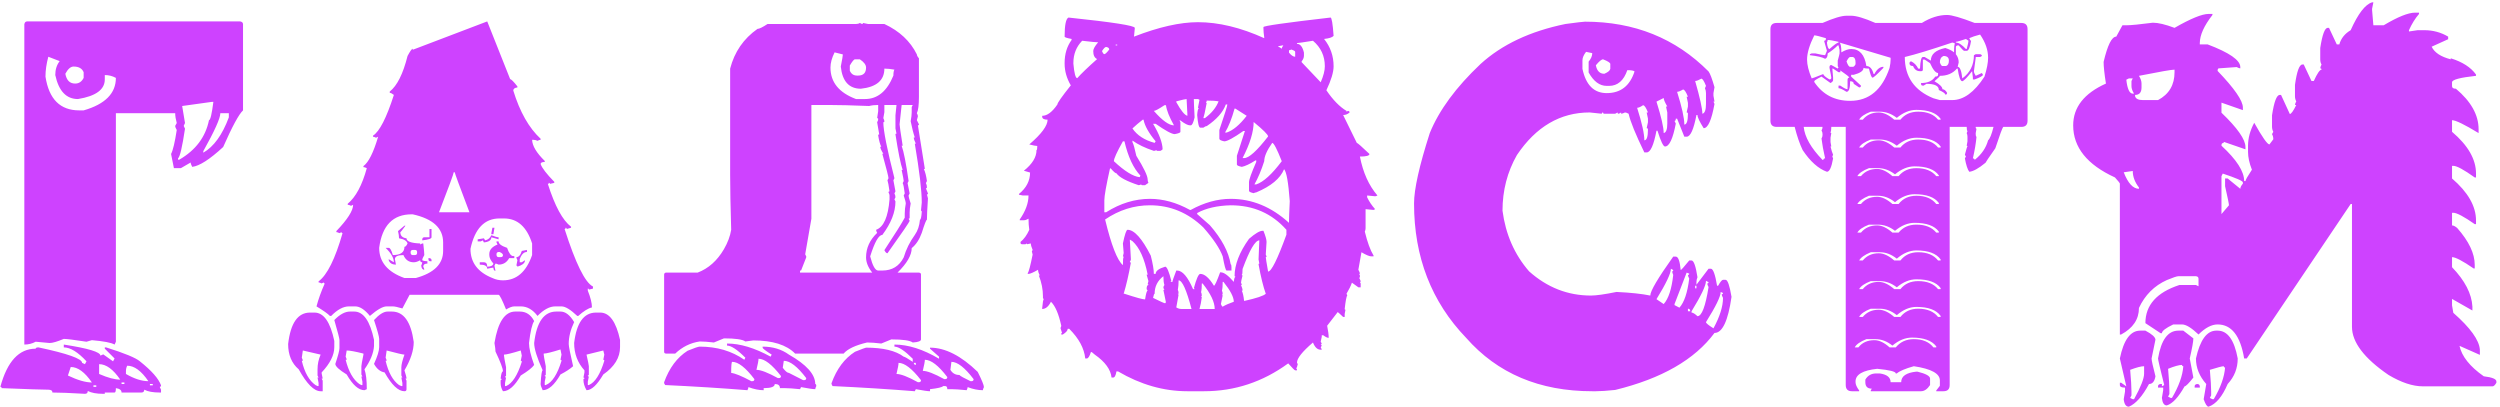 <?xml version="1.0" encoding="UTF-8"?> <svg xmlns="http://www.w3.org/2000/svg" width="639" height="104" viewBox="0 0 639 104" fill="none"> <path d="M6.944 5.474H61.392C61.876 5.562 62.117 5.803 62.117 6.199V28.215C61.063 29.182 59.371 32.302 57.042 37.576C53.614 40.74 50.977 42.432 49.132 42.651C48.868 42.168 48.736 41.794 48.736 41.531L46.231 42.981H44.451L43.726 39.355C44.21 38.433 44.693 36.389 45.176 33.225C44.913 32.786 44.781 32.434 44.781 32.17L45.176 31.445C44.913 30.479 44.781 29.644 44.781 28.94H29.62V87.344L29.29 88.069C28.455 87.585 26.522 87.212 23.489 86.948L22.105 87.344C18.941 86.86 17.008 86.619 16.304 86.619C14.634 87.322 13.426 87.673 12.679 87.673C12.415 87.673 11.229 87.564 9.119 87.344C8.24 87.827 7.274 88.069 6.219 88.069V6.199C6.307 5.715 6.549 5.474 6.944 5.474ZM12.349 14.504C11.866 16.306 11.624 17.998 11.624 19.58C12.503 25.337 15.382 28.215 20.259 28.215H21.38C26.873 26.633 29.62 23.865 29.62 19.91C28.741 19.426 27.796 19.185 26.785 19.185V20.305C26.785 22.898 24.5 24.568 19.93 25.315C16.942 25.315 15.008 23.271 14.129 19.185C14.129 17.778 14.503 16.592 15.25 15.625L12.349 14.504ZM16.7 18.855C17.008 20.525 17.843 21.36 19.205 21.36C20.172 21.36 20.897 20.877 21.38 19.91V18.459C20.985 17.493 20.128 17.009 18.809 17.009C18.062 17.009 17.359 17.625 16.7 18.855ZM46.561 27.095L47.286 31.445L46.956 32.17L47.286 32.895C46.583 37.598 45.989 40.124 45.506 40.476V40.806H45.836C50.01 38.389 52.537 35.027 53.416 30.72C53.768 30.72 54.141 29.16 54.537 26.04H54.141L46.561 27.095ZM56.317 28.94C56.317 30.215 54.866 33.445 51.966 38.63V39.026C54.647 37.488 56.822 34.477 58.492 29.995V28.94H56.317ZM16.304 88.069C22.545 89.036 25.665 89.981 25.665 90.903L26.39 90.574L28.895 92.353L29.29 91.628L26.785 89.124V88.794H27.115C31.861 90.288 34.739 91.475 35.75 92.353C38.739 94.727 40.54 96.77 41.156 98.484C41.156 98.748 41.046 98.879 40.826 98.879L41.156 99.605V100.33H40.826C39.112 100.33 37.794 100.088 36.871 99.605C36.871 100.088 36.629 100.33 36.146 100.33H31.07C31.07 99.714 30.587 99.341 29.62 99.209C29.62 99.956 29.51 100.33 29.29 100.33H26.785V100.659H26.39C24.676 100.659 23.358 100.417 22.435 99.934C22.435 100.417 22.193 100.659 21.71 100.659C17.974 100.439 15.206 100.33 13.404 100.33C13.404 99.846 13.052 99.605 12.349 99.605C10.943 99.605 6.966 99.473 0.418 99.209C0.418 98.989 0.308 98.879 0.089 98.879C1.846 92.376 4.857 89.124 9.119 89.124C9.119 88.904 9.361 88.794 9.844 88.794C17.271 90.376 20.985 91.694 20.985 92.749L21.71 93.079L22.105 92.353C19.908 89.981 17.974 88.794 16.304 88.794V88.069ZM25.335 93.079V95.584C27.532 96.55 29.334 97.034 30.74 97.034C28.939 94.397 27.137 93.079 25.335 93.079ZM32.52 93.474C32.3 93.87 32.191 94.353 32.191 94.924V95.584C34.3 96.814 36.212 97.429 37.925 97.429C36.124 94.793 34.322 93.474 32.52 93.474ZM18.084 93.804L17.359 95.979C19.82 97.165 21.863 97.759 23.489 97.759C21.688 95.122 19.886 93.804 18.084 93.804ZM31.07 97.759V98.154H31.795V97.759H31.07ZM38.321 98.154V98.484H39.046V98.154H38.321ZM23.885 98.484V98.879H24.61V98.484H23.885ZM124.536 5.474L130.403 20.239C130.667 20.239 131.282 20.855 132.249 22.085V22.349C131.546 22.436 131.194 22.7 131.194 23.14C132.864 28.589 135.193 32.698 138.181 35.466V35.73C137.962 35.73 137.698 35.818 137.39 35.994C137.039 35.818 136.665 35.73 136.27 35.73H136.006C136.05 37.268 137.127 39.07 139.236 41.135V41.399C138.533 41.399 138.181 41.575 138.181 41.926C138.533 42.937 139.698 44.453 141.675 46.475V46.738L140.554 47.002C140.554 46.826 140.467 46.738 140.291 46.738C140.291 46.914 140.203 47.002 140.027 47.002C141.829 52.671 143.806 56.318 145.96 57.944V58.208C145.301 58.428 144.927 58.538 144.839 58.538C144.839 58.318 144.751 58.208 144.575 58.208C144.575 58.428 144.488 58.538 144.312 58.538C147.124 67.327 149.541 72.227 151.563 73.237V73.765C150.948 73.94 150.596 74.028 150.508 74.028C150.508 73.853 150.42 73.765 150.244 73.765V74.292C150.948 76.05 151.299 77.478 151.299 78.577C150.332 78.796 149.168 79.522 147.805 80.752H147.542C145.828 79.126 144.488 78.313 143.521 78.313H141.939C140.489 78.313 138.972 79.126 137.39 80.752C136.16 79.126 134.732 78.313 133.106 78.313H131.458C130.93 78.313 130.227 78.577 129.348 79.104C128.338 76.599 127.7 75.347 127.437 75.347H104.695L102.849 78.84C101.663 78.489 100.85 78.313 100.41 78.313H98.828C97.862 78.313 96.433 79.126 94.544 80.752C93.225 79.126 91.973 78.313 90.786 78.313H89.204C87.754 78.313 86.238 79.126 84.656 80.752H84.326C83.843 80.225 82.701 79.412 80.899 78.313C81.382 76.467 82.085 74.512 83.008 72.446C82.832 72.446 82.744 72.358 82.744 72.183L82.217 72.446C81.865 72.27 81.602 72.183 81.426 72.183V71.919C83.623 70.293 85.667 66.184 87.556 59.592C87.381 59.592 87.293 59.504 87.293 59.329L86.765 59.592C86.414 59.416 86.15 59.329 85.974 59.329V59.065C88.831 56.077 90.259 53.835 90.259 52.341L89.732 52.605C89.38 52.429 89.094 52.341 88.875 52.341V52.078C90.94 50.364 92.566 47.331 93.753 42.981C93.401 42.805 93.115 42.717 92.896 42.717V42.454C94.214 41.487 95.467 38.982 96.653 34.939L96.126 35.203C95.774 35.027 95.51 34.939 95.335 34.939V34.675C97.005 33.621 98.784 30.149 100.674 24.26C100.235 23.909 99.883 23.733 99.619 23.733V23.403C101.509 21.909 103.025 18.877 104.168 14.307C104.827 13.076 105.266 12.461 105.486 12.461V12.725L124.536 5.474ZM115.967 44.036C115.967 44.387 114.715 47.793 112.21 54.253H119.988C117.483 47.661 116.231 44.255 116.231 44.036H115.967ZM96.917 63.35C96.917 66.953 99.07 69.524 103.377 71.062H106.277C110.935 69.788 113.264 67.481 113.264 64.141V61.965C113.264 58.318 110.672 55.923 105.486 54.78H105.222C100.432 54.78 97.664 57.637 96.917 63.35ZM120.252 63.613C120.252 67.085 122.119 69.568 125.855 71.062C126.69 71.457 127.591 71.655 128.557 71.655C132.029 71.655 134.512 69.502 136.006 65.195V62.229C134.644 57.966 132.249 55.835 128.821 55.835H127.7C123.833 55.835 121.35 58.428 120.252 63.613ZM103.377 57.681H103.64C102.849 58.779 102.41 59.329 102.322 59.329C102.322 60.252 102.849 60.779 103.904 60.911C103.904 61.702 105.069 62.141 107.398 62.229V62.493L107.925 62.229H108.189C108.365 63.811 108.452 64.8 108.452 65.195C108.101 65.767 107.925 66.206 107.925 66.514C108.233 66.689 108.672 66.777 109.243 66.777V67.371C108.54 67.371 108.189 67.634 108.189 68.162C108.365 68.513 108.452 68.777 108.452 68.953C108.013 68.953 107.749 68.601 107.661 67.898C107.837 67.546 107.925 67.261 107.925 67.041C107.574 67.041 107.398 66.865 107.398 66.514C106.783 66.865 106.233 67.041 105.75 67.041C104.519 67.041 103.64 66.426 103.113 65.195C101.663 65.195 100.938 65.547 100.938 66.25L101.201 67.634C100.235 67.634 99.619 67.261 99.356 66.514V66.25L100.674 67.041C100.674 65.942 99.971 64.712 98.565 63.35H99.356C99.707 63.35 100.059 63.965 100.41 65.195C102.388 65.195 103.377 64.492 103.377 63.086C103.64 63.086 103.904 62.8 104.168 62.229C103.992 61.57 103.267 61.13 101.992 60.911C101.992 60.383 101.905 59.768 101.729 59.065L103.377 57.681ZM125.855 58.208H126.382L126.118 59.856H125.591V59.592L125.855 58.208ZM109.771 58.538H110.298V60.647C110.298 60.998 109.507 61.262 107.925 61.438V61.174C107.969 60.823 108.145 60.647 108.452 60.647H109.771V58.538ZM125.591 60.12C126.47 60.471 127.085 60.647 127.437 60.647V61.174L125.591 60.647C125.591 61.394 124.954 61.834 123.679 61.965L123.416 61.438L122.888 61.702H122.097V61.174L123.679 60.911L124.009 61.438C124.756 61.262 125.283 60.823 125.591 60.12ZM126.909 61.702H127.437C127.437 62.317 128.162 62.866 129.612 63.35C130.095 64.756 130.623 65.459 131.194 65.459H131.458V65.986H130.139C129.524 67.085 128.623 67.634 127.437 67.634C127.085 67.459 126.822 67.371 126.646 67.371L126.382 67.898L126.646 69.216C126.294 69.216 126.118 68.953 126.118 68.425H125.855L124.536 68.689C124.536 67.986 123.899 67.634 122.625 67.634V67.041H123.679C124.251 67.041 124.536 67.415 124.536 68.162C125.459 68.162 125.987 67.898 126.118 67.371C125.415 66.58 125.064 65.855 125.064 65.195V64.932C125.064 63.877 125.767 63.064 127.173 62.493L126.909 61.965V61.702ZM104.959 64.404V64.668C105.003 65.019 105.179 65.195 105.486 65.195H106.013C106.409 65.195 106.607 65.019 106.607 64.668V64.404C106.607 64.053 106.409 63.877 106.013 63.877H105.486C105.135 63.921 104.959 64.097 104.959 64.404ZM134.688 63.877V64.404C133.897 64.404 133.282 65.019 132.842 66.25V67.041H133.369L134.16 66.514V66.777C134.029 67.349 133.391 67.81 132.249 68.162C132.249 67.986 132.161 67.898 131.985 67.898L132.249 66.514C132.073 66.162 131.985 65.898 131.985 65.723C132.6 65.723 133.062 65.195 133.369 64.141L134.688 63.877ZM126.909 64.932V65.195C126.953 65.547 127.129 65.723 127.437 65.723H127.964C128.36 65.723 128.557 65.547 128.557 65.195C128.557 64.932 128.272 64.668 127.7 64.404H127.437C127.085 64.448 126.909 64.624 126.909 64.932ZM109.507 65.986H109.771C110.122 66.03 110.298 66.206 110.298 66.514V66.777H110.034C109.683 66.777 109.507 66.602 109.507 66.25V65.986ZM89.468 79.631H90.523C92.896 79.631 94.588 82.048 95.598 86.882V88.464C95.467 90.31 94.654 92.288 93.159 94.397C93.555 95.496 93.753 97.188 93.753 99.473L93.159 99.736C91.665 99.736 90.149 98.396 88.611 95.715C86.677 94.529 85.711 93.628 85.711 93.013C86.414 90.903 86.765 89.563 86.765 88.992V86.882C86.765 86.531 86.326 84.839 85.447 81.807C86.853 80.356 88.194 79.631 89.468 79.631ZM99.092 79.631H100.147C103.179 79.631 105.047 82.224 105.75 87.41C105.75 89.563 104.959 91.98 103.377 94.661C103.728 95.759 103.904 96.462 103.904 96.77H103.64L103.904 97.297V99.473C103.904 99.824 103.728 100 103.377 100C101.795 100 100.103 98.396 98.301 95.188C97.202 95.012 96.302 94.287 95.598 93.013C96.477 91.079 96.917 89.651 96.917 88.728V86.619C96.917 86.091 96.477 84.487 95.598 81.807C96.917 80.356 98.081 79.631 99.092 79.631ZM131.721 79.631H132.842C134.468 79.631 135.699 80.444 136.533 82.07C136.006 82.817 135.567 84.685 135.215 87.673C135.215 88.992 135.655 90.859 136.533 93.276C136.05 93.98 134.908 94.88 133.106 95.979C131.568 98.66 130.052 100 128.557 100C128.162 99.341 127.964 98.638 127.964 97.891V97.297C127.964 97.122 128.052 97.034 128.228 97.034C128.228 96.858 128.14 96.77 127.964 96.77C128.096 95.54 128.294 94.924 128.557 94.924C128.557 94.221 127.92 92.529 126.646 89.849C126.646 89.409 126.558 88.684 126.382 87.673C127.261 82.312 129.041 79.631 131.721 79.631ZM142.202 79.631H143.257C144.532 79.631 145.696 80.532 146.751 82.334C145.828 84.268 145.366 86.135 145.366 87.937C145.366 88.464 145.74 90.354 146.487 93.606C145.696 94.309 144.619 95.012 143.257 95.715C141.719 98.396 140.203 99.736 138.709 99.736C138.357 98.989 138.181 98.462 138.181 98.154C138.313 95.825 138.489 94.661 138.709 94.661C137.259 91.453 136.533 89.124 136.533 87.673C137.149 82.312 139.038 79.631 142.202 79.631ZM79.251 79.895H80.371C82.744 79.895 84.436 82.312 85.447 87.146V88.728C85.447 90.749 84.37 92.903 82.217 95.188V95.452L82.481 96.77H82.217L82.481 97.297V100H81.953C80.284 100 78.416 98.132 76.35 94.397C74.549 92.859 73.648 90.706 73.648 87.937C74.263 82.576 76.131 79.895 79.251 79.895ZM152.354 79.895H153.408C155.782 79.895 157.473 82.224 158.484 86.882V88.728C158.484 91.409 157.056 93.738 154.2 95.715C152.617 98.396 151.189 99.736 149.915 99.736C149.387 98.814 149.124 97.913 149.124 97.034C149.124 96.858 149.212 96.77 149.387 96.77C149.387 96.594 149.3 96.506 149.124 96.506L149.387 95.188V94.661C147.63 92.727 146.751 90.398 146.751 87.673C147.366 82.488 149.234 79.895 152.354 79.895ZM88.611 89.585L88.347 91.167C88.523 91.519 88.611 91.782 88.611 91.958H88.347C89.094 94.946 90.259 97.012 91.841 98.154L92.368 98.418H92.632V97.561L92.368 96.243H92.632L92.368 95.715V93.606C92.368 93.342 92.544 92.353 92.896 90.64V90.376C90.83 89.849 89.402 89.585 88.611 89.585ZM138.972 90.376V90.64C138.972 90.859 139.148 91.848 139.5 93.606V95.715C139.5 95.891 139.412 95.979 139.236 95.979C139.236 96.155 139.324 96.243 139.5 96.243L139.236 97.561V98.418H139.5C141.126 97.759 142.466 95.693 143.521 92.222C143.521 92.046 143.433 91.958 143.257 91.958L143.521 90.64L143.257 89.321C141.016 90.024 139.588 90.376 138.972 90.376ZM77.405 89.585L77.141 91.431C77.317 91.782 77.405 92.046 77.405 92.222H77.141C77.844 95.21 79.009 97.275 80.635 98.418L81.162 98.682H81.426V97.891L81.162 96.506H81.426L81.162 95.979V94.397C81.162 93.079 81.426 91.826 81.953 90.64L77.405 89.585ZM98.828 89.585L98.565 91.431C98.74 91.782 98.828 92.046 98.828 92.222H98.565C99.268 95.21 100.41 97.275 101.992 98.418L102.586 98.682H102.849V97.891L102.586 96.506H102.849L102.586 95.979V93.87C102.586 93.21 102.849 92.134 103.377 90.64C102.981 90.64 101.465 90.288 98.828 89.585ZM128.821 90.64V90.903C128.821 91.123 128.997 92.112 129.348 93.87V95.979C129.348 96.155 129.261 96.243 129.085 96.243C129.085 96.418 129.173 96.506 129.348 96.506L129.085 97.891V98.682H129.348C130.93 98.022 132.271 95.957 133.369 92.485C133.369 92.31 133.282 92.222 133.106 92.222L133.369 90.903L133.106 89.585C130.821 90.288 129.392 90.64 128.821 90.64ZM149.915 90.64C150.31 92.397 150.508 93.386 150.508 93.606V95.715C150.508 95.891 150.42 95.979 150.244 95.979C150.244 96.155 150.332 96.243 150.508 96.243L150.244 97.561V98.418H150.508C152.09 97.759 153.408 95.693 154.463 92.222C154.463 92.046 154.375 91.958 154.2 91.958L154.463 90.64L154.2 89.585L149.915 90.64ZM219.783 5.869L220.31 6.133C220.486 6.133 220.574 6.045 220.574 5.869L221.892 6.133H226.045C229.912 7.935 232.681 10.527 234.35 13.911C234.35 14.175 234.526 14.504 234.878 14.9V24.788C234.878 26.809 234.702 28.193 234.35 28.94C234.526 29.248 234.614 29.512 234.614 29.731L234.35 30.72L234.878 31.775C234.878 31.951 234.79 32.039 234.614 32.039L236.394 43.179H236.13C236.482 43.926 236.745 44.959 236.921 46.277L236.658 46.804C236.833 47.112 236.921 47.463 236.921 47.859C236.921 48.035 236.833 48.123 236.658 48.123L237.185 49.441C237.185 49.617 237.097 49.705 236.921 49.705C236.921 49.792 237.009 50.122 237.185 50.693C237.009 53.33 236.921 55.154 236.921 56.165C236.745 56.165 236.306 57.285 235.603 59.526C234.988 61.24 234.131 62.537 233.032 63.416C233.032 65.217 231.824 67.305 229.407 69.678H234.878C235.229 69.722 235.405 69.876 235.405 70.139V86.751C235.405 87.19 234.702 87.454 233.296 87.541C232.593 87.014 230.769 86.751 227.825 86.751L225.254 87.805C223.804 87.629 222.595 87.541 221.628 87.541C218.64 88.245 216.641 89.189 215.63 90.376H203.237C201.04 88.135 197.48 87.014 192.558 87.014C192.427 87.014 191.745 87.102 190.515 87.278C189.768 86.751 187.944 86.487 185.044 86.487L182.473 87.541C180.979 87.366 179.77 87.278 178.848 87.278C176.475 87.629 174.387 88.662 172.585 90.376H170.278C169.927 90.376 169.751 90.222 169.751 89.915V70.139C169.795 69.832 169.971 69.678 170.278 69.678H178.32C181.089 68.623 183.33 66.624 185.044 63.679C186.011 62.009 186.626 60.361 186.89 58.735C186.714 52.759 186.626 48.101 186.626 44.761V17.537C187.725 13.274 190.054 9.89 193.613 7.385C194.053 7.385 194.91 6.968 196.184 6.133H218.794C219.189 6.133 219.519 6.045 219.783 5.869ZM213.323 13.384C212.62 14.79 212.268 16.086 212.268 17.273C212.268 21.008 214.443 23.689 218.794 25.315H221.101C224.309 25.315 226.726 23.315 228.352 19.316C228.352 18.569 228.44 18.064 228.616 17.8C227.649 17.625 226.792 17.537 226.045 17.537C226.045 20.525 224.045 22.239 220.046 22.678C217.014 22.678 215.3 20.789 214.905 17.009C215.256 15.252 215.432 14.219 215.432 13.911C214.114 13.56 213.411 13.384 213.323 13.384ZM217.212 16.746V18.064C217.563 18.899 218.179 19.316 219.058 19.316H219.321C220.683 19.316 221.365 18.635 221.365 17.273C221.365 16.57 220.837 15.867 219.783 15.164H218.53C218.266 15.164 217.827 15.691 217.212 16.746ZM207.39 26.831V55.901L205.808 64.998L206.072 65.525V65.789L204.753 69.15H204.49V69.678H222.947C221.892 68.359 221.365 67.063 221.365 65.789C221.365 63.416 222.309 61.328 224.199 59.526C224.023 59.219 223.935 58.955 223.935 58.735C225.869 58.032 227.012 55.44 227.363 50.957V49.968C227.363 49.748 227.275 49.485 227.1 49.177C227.1 49.002 227.187 48.914 227.363 48.914C227.143 47.376 226.968 46.431 226.836 46.079L227.1 45.552C227.1 45.2 226.572 43.113 225.517 39.29H225.781C225.254 38.455 224.99 37.861 224.99 37.51H225.254C224.946 36.938 224.683 35.972 224.463 34.609C224.463 34.434 224.551 34.346 224.726 34.346L224.199 31.248C224.375 30.94 224.463 30.676 224.463 30.456C224.463 30.281 224.375 30.193 224.199 30.193L224.463 28.413V26.831C223.584 26.831 222.815 26.919 222.156 27.095C217.805 26.919 214.333 26.831 211.741 26.831H207.39ZM226.045 26.831V28.677L225.781 30.193C225.957 30.544 226.045 30.808 226.045 30.984C226.045 31.16 225.957 31.248 225.781 31.248C225.781 33.357 226.726 38.125 228.616 45.552L228.352 46.079L228.879 48.914L228.616 49.441C228.791 49.748 228.879 50.078 228.879 50.43L228.616 50.957L228.879 51.484C228.879 54.209 227.759 57.065 225.517 60.054C224.595 60.054 223.562 61.877 222.419 65.525C223.035 67.942 223.716 69.15 224.463 69.15H225.517C228.022 69.15 229.846 68.03 230.989 65.789C231.604 63.723 232.549 61.812 233.823 60.054C234.57 58.999 235.01 57.703 235.141 56.165C235.361 56.165 235.515 55.483 235.603 54.121C235.603 53.945 235.537 53.857 235.405 53.857C235.537 52.627 235.603 51.924 235.603 51.748C235.603 48.76 235.01 43.75 233.823 36.719H234.087C233.735 36.016 233.559 35.488 233.559 35.137H233.823C233.472 34.126 233.12 32.742 232.768 30.984C232.944 30.061 233.032 29.292 233.032 28.677V27.358L233.296 26.831H230.461L229.934 31.775C229.934 32.127 230.198 33.95 230.725 37.246H230.461C230.989 38.696 231.582 41.706 232.241 46.277L231.977 46.804L232.505 49.441L232.241 49.968C232.241 50.276 232.417 50.957 232.768 52.012C232.593 52.935 232.505 53.704 232.505 54.319V55.637C232.505 55.813 232.417 55.901 232.241 55.901L232.505 56.428C232.461 56.736 230.571 59.504 226.836 64.734C226.572 64.734 226.308 64.47 226.045 63.943C228.769 59.812 230.505 57.044 231.252 55.637V54.583C231.252 53.791 231.34 52.935 231.516 52.012C231.516 51.704 231.34 51.023 230.989 49.968L231.252 49.441C231.077 47.991 230.901 47.112 230.725 46.804L230.989 46.277C230.989 46.057 230.813 45.112 230.461 43.442H230.725C230.198 41.948 229.582 38.916 228.879 34.346C228.879 34.214 228.967 34.148 229.143 34.148L228.879 32.83V29.468L229.143 26.831H226.045ZM185.835 87.805C189.175 87.805 192.888 88.926 196.975 91.167L197.239 90.64C195.701 89.673 194.932 89.08 194.932 88.86V88.596C197.524 88.596 199.766 89.277 201.655 90.64C206.138 93.189 208.379 95.693 208.379 98.154C208.555 98.154 208.642 98.33 208.642 98.682C208.467 99.033 208.379 99.297 208.379 99.473C207.808 99.473 206.599 99.297 204.753 98.945L204.49 99.473C202.776 99.297 201.479 99.209 200.6 99.209H199.348C199.348 98.506 198.909 98.154 198.03 98.154C198.03 98.857 197.085 99.209 195.195 99.209V99.736C194.009 99.736 192.712 99.473 191.306 98.945C191.306 99.121 191.218 99.385 191.042 99.736C184.495 99.209 177.485 98.769 170.015 98.418L169.751 97.957V97.693C171.069 94.045 173.069 91.365 175.749 89.651C177.463 88.948 178.496 88.596 178.848 88.596C183.242 88.596 187.043 89.717 190.251 91.958L190.515 91.431C188.45 89.365 186.89 88.332 185.835 88.332V87.805ZM228.616 88.069C232.131 88.069 235.933 89.277 240.019 91.694V91.167L237.712 89.124V88.86C241.579 88.86 245.644 90.925 249.907 95.056C250.962 97.165 251.489 98.462 251.489 98.945C251.313 99.297 251.225 99.561 251.225 99.736C249.995 99.736 248.699 99.473 247.336 98.945C247.336 99.121 247.248 99.385 247.073 99.736C245.315 99.561 244.018 99.473 243.183 99.473H242.129C242.129 98.945 241.953 98.682 241.601 98.682H241.074C240.81 98.989 239.69 99.253 237.712 99.473V100C237.141 100 235.933 99.824 234.087 99.473L233.823 100C227.275 99.473 220.266 99.033 212.795 98.682L212.532 98.154V97.957C213.85 94.309 215.85 91.628 218.53 89.915C220.288 89.211 221.233 88.86 221.365 88.86C225.715 88.86 228.923 89.629 230.989 91.167C231.208 91.167 231.977 91.606 233.296 92.485V91.694C231.23 89.629 229.67 88.596 228.616 88.596V88.069ZM193.877 91.694C193.877 92.134 193.701 93.079 193.35 94.529C194.448 94.529 196.272 95.232 198.821 96.638H199.084C199.436 96.638 199.612 96.462 199.612 96.111C197.327 93.166 195.415 91.694 193.877 91.694ZM236.394 91.958C236.394 92.397 236.218 93.342 235.867 94.793C236.965 94.793 238.789 95.496 241.338 96.902H241.601C241.953 96.902 242.129 96.726 242.129 96.374C239.888 93.43 237.976 91.958 236.394 91.958ZM200.337 92.222L200.073 94.001C200.732 94.88 201.26 95.32 201.655 95.32L205.281 97.165H205.544C205.896 97.165 206.072 96.99 206.072 96.638C203.83 93.694 201.919 92.222 200.337 92.222ZM187.153 92.485C186.977 92.485 186.89 93.43 186.89 95.32C187.856 95.408 189.57 96.111 192.031 97.429H192.295C192.646 97.429 192.822 97.253 192.822 96.902C190.581 93.957 188.691 92.485 187.153 92.485ZM243.183 92.485C243.008 93.716 242.92 94.397 242.92 94.529C243.447 95.408 244.216 95.847 245.227 95.847C245.447 96.111 246.391 96.638 248.061 97.429H248.325C248.677 97.429 248.852 97.253 248.852 96.902C246.611 93.957 244.722 92.485 243.183 92.485ZM229.67 92.749C229.67 93.189 229.495 94.133 229.143 95.584C230.242 95.584 232.065 96.287 234.614 97.693H234.878C235.229 97.693 235.405 97.517 235.405 97.165C233.12 94.221 231.208 92.749 229.67 92.749ZM233.559 92.749C233.603 93.101 233.779 93.276 234.087 93.276V92.749H233.559ZM273.105 4.485C284.399 5.671 290.046 6.55 290.046 7.122V7.319L289.848 9.363C296.176 6.902 301.625 5.671 306.196 5.671C311.469 5.671 317.116 7.034 323.137 9.758V9.561C323.005 8.638 322.939 7.891 322.939 7.319V6.924C322.939 6.616 328.652 5.803 340.078 4.485C340.385 4.485 340.649 6.045 340.869 9.165C340.517 9.561 339.704 9.824 338.43 9.956C340.056 11.977 340.869 14.307 340.869 16.943C340.869 18.438 340.253 20.481 339.023 23.074C340.693 25.535 342.407 27.293 344.165 28.347V28.545L344.56 28.347C344.824 28.391 344.956 28.523 344.956 28.743C344.472 29.182 343.923 29.402 343.308 29.402L346.801 36.521C346.977 36.521 348.054 37.466 350.031 39.355C350.031 39.795 349.218 40.015 347.592 40.015C348.383 44.102 349.877 47.419 352.075 49.968C351.811 50.1 351.613 50.166 351.481 50.166C351.306 50.166 350.625 50.1 349.438 49.968V50.43C349.965 51.528 350.646 52.539 351.481 53.462L351.086 53.66L349.042 53.462V58.34C349.042 58.648 348.977 58.933 348.845 59.197C349.504 61.921 350.251 63.965 351.086 65.327V65.525H350.493C350.009 65.525 349.174 65.173 347.988 64.47L347.197 68.953C347.46 69.392 347.592 69.744 347.592 70.007H347.395L347.592 70.403V70.798C347.592 70.93 347.526 70.996 347.395 70.996C347.658 71.436 347.79 71.787 347.79 72.051H347.592L347.79 72.446V73.435H347.197L345.549 72.249C345.285 73.04 344.824 73.984 344.165 75.083L344.362 75.478C344.143 75.786 343.923 76.951 343.703 78.972C343.703 79.104 343.769 79.17 343.901 79.17L343.703 80.225V81.016H343.308C342.429 80.181 341.967 79.763 341.923 79.763L339.221 83.257C339.484 84.575 339.616 85.608 339.616 86.355C339.265 86.355 338.803 86.135 338.232 85.696H337.836V86.091L337.573 87.344C337.749 87.607 337.836 87.805 337.836 87.937H337.573L337.836 88.332L337.573 88.794C337.749 89.058 337.836 89.255 337.836 89.387H337.573C336.738 89.387 336.079 88.772 335.595 87.541C332.871 89.871 331.508 91.585 331.508 92.683L331.706 93.079C331.574 93.738 331.442 94.067 331.311 94.067L331.508 94.463V94.661H331.047C330.915 94.661 330.322 94.067 329.267 92.881C322.763 97.627 315.6 100 307.778 100H303.493C297.429 100 291.518 98.308 285.761 94.924H285.366C285.19 95.979 284.904 96.506 284.509 96.506H284.113C283.894 94.441 282.465 92.485 279.829 90.64L279.038 89.981H278.84C278.488 91.079 278.137 91.628 277.785 91.628H277.39C277.126 89.036 275.764 86.509 273.303 84.048H272.907C272.907 84.487 272.49 84.971 271.655 85.498H271.259V85.3C271.259 85.168 271.325 85.103 271.457 85.103L271.062 83.85C271.193 83.586 271.259 83.389 271.259 83.257C270.6 80.225 269.721 78.181 268.623 77.126C268.007 78.357 267.26 78.972 266.381 78.972V78.774C266.513 77.28 266.645 76.533 266.777 76.533L266.579 76.138V75.742C266.579 73.984 266.228 72.205 265.524 70.403H265.788C265.48 69.876 265.327 69.392 265.327 68.953C264.096 69.656 263.283 70.007 262.888 70.007H262.69V69.81C262.954 69.502 263.371 67.92 263.942 65.064C263.811 64.624 263.745 64.36 263.745 64.272L263.942 63.877C263.635 63.174 263.481 62.624 263.481 62.229L262.492 62.427V62.229L262.097 62.427H261.24C260.976 62.427 260.844 62.295 260.844 62.031V61.834C261.723 61.13 262.47 60.098 263.085 58.735C262.954 57.9 262.888 56.956 262.888 55.901C262.448 56.165 262.053 56.296 261.701 56.296H260.646V56.099C262.141 53.945 262.888 51.902 262.888 49.968H261.438L260.449 49.77V49.573C262.338 48.035 263.283 46.211 263.283 44.102C262.272 43.794 261.745 43.64 261.701 43.64C263.854 41.926 264.931 40.169 264.931 38.367C265.063 38.367 265.129 38.015 265.129 37.312C264.777 37.312 264.096 37.18 263.085 36.916C266.206 34.236 267.766 32.127 267.766 30.588C266.843 30.588 266.381 30.325 266.381 29.797V29.6C267.656 29.6 268.952 28.633 270.271 26.699C270.271 26.304 271.413 24.678 273.698 21.821C272.644 20.02 272.116 18.174 272.116 16.284V16.086C272.116 13.801 272.709 11.846 273.896 10.22V9.956C272.709 9.736 272.116 9.539 272.116 9.363C272.116 6.418 272.446 4.792 273.105 4.485ZM276.599 10.418C275.104 11.956 274.357 13.845 274.357 16.086V16.284C274.577 18.745 274.907 19.976 275.346 19.976C276.357 18.833 278.049 17.207 280.422 15.098C279.763 14.79 279.433 14.109 279.433 13.054C279.433 12.527 279.851 11.78 280.686 10.813C280.202 10.813 278.84 10.681 276.599 10.418ZM331.508 11.011V11.209C332.343 11.209 332.937 11.956 333.288 13.45V14.241C333.288 14.724 333.09 15.207 332.695 15.691V15.889L337.573 21.03C338.276 19.404 338.627 18.042 338.627 16.943C338.627 14.307 337.617 12.131 335.595 10.418C333.134 10.813 331.772 11.011 331.508 11.011ZM285.168 11.406V11.604H285.563V11.406H285.168ZM326.762 11.802V11.999C326.982 11.999 327.268 12.153 327.619 12.461C327.619 12.241 327.751 11.956 328.015 11.604H327.817L326.762 11.802ZM281.674 13.054C281.894 13.582 282.092 13.845 282.268 13.845C282.487 13.845 282.905 13.45 283.52 12.659C283.52 12.307 283.256 12.087 282.729 11.999C282.465 11.999 282.114 12.351 281.674 13.054ZM329.465 12.856V13.45C330.036 14.153 330.563 14.504 331.047 14.504V13.252C331.047 13.076 330.717 12.878 330.058 12.659C329.794 12.79 329.597 12.856 329.465 12.856ZM300.659 25.908V26.106C301.845 28.259 302.79 29.424 303.493 29.6V29.138C303.493 28.743 303.427 27.468 303.295 25.315C303.032 25.315 302.153 25.513 300.659 25.908ZM305.141 25.315C305.141 25.93 305.207 27.49 305.339 29.995C305.031 31.357 304.702 32.039 304.35 32.039H304.152C303.625 32.039 302.812 31.621 301.713 30.786H301.45L301.713 31.182V33.687C301.713 33.906 301.23 34.104 300.263 34.28C299.516 34.28 297.89 33.401 295.385 31.643H294.726C296.308 34.28 297.121 36.455 297.165 38.169C296.857 38.433 296.66 38.565 296.572 38.565H295.781C295.649 38.565 295.583 38.498 295.583 38.367C295.319 38.498 295.1 38.565 294.924 38.565C292.683 37.817 290.859 36.938 289.453 35.928V36.323C289.716 36.807 290.046 37.971 290.441 39.817C292.375 42.937 293.342 44.959 293.342 45.881C293.342 46.189 293.408 46.475 293.54 46.738L292.683 47.331H291.892C291.76 47.331 291.694 47.266 291.694 47.134C291.43 47.266 291.21 47.331 291.035 47.331C287.958 46.321 286.069 45.31 285.366 44.299C285.102 44.299 284.619 43.882 283.916 43.047H283.718C282.751 47.353 282.268 50.078 282.268 51.221V54.253H282.729C286.333 51.968 290.068 50.825 293.935 50.825C297.319 50.825 300.725 51.77 304.152 53.66H304.35C307.778 51.77 311.184 50.825 314.567 50.825C320.017 50.825 324.982 52.869 329.465 56.956V56.758C329.465 55.879 329.531 54.099 329.663 51.419C329.311 46.628 328.828 43.904 328.212 43.245C327.246 45.618 324.873 47.595 321.093 49.177C320.917 49.177 320.698 49.243 320.434 49.375C319.643 49.199 319.248 49.002 319.248 48.782V46.541C319.248 45.925 319.863 44.211 321.093 41.399V41.003H320.896C319.445 41.926 318.281 42.476 317.402 42.651C316.567 42.476 316.149 42.278 316.149 42.058V39.817L318.193 33.489H317.797C315.292 35.247 313.667 36.126 312.919 36.126C312.084 35.95 311.667 35.73 311.667 35.466V33.225C313.029 29.226 313.71 27.051 313.71 26.699H313.315C312.612 28.677 310.986 30.523 308.437 32.236C308.217 32.236 307.932 32.368 307.58 32.632H306.789C306.438 32.632 306.174 31.555 305.998 29.402C306.086 28.303 306.218 27.754 306.394 27.754C306.394 27.622 306.328 27.556 306.196 27.556L306.591 25.513L306.196 25.315H305.141ZM308.437 25.71C308.437 25.974 308.371 26.106 308.239 26.106C308.239 26.238 308.305 26.304 308.437 26.304C307.998 28.589 307.712 29.885 307.58 30.193H307.976C309.689 28.919 310.854 27.49 311.469 25.908C310.81 25.776 309.799 25.71 308.437 25.71ZM294.924 28.347C297.077 30.808 298.791 32.039 300.065 32.039C298.879 29.929 298.198 28.215 298.022 26.897H297.626C296.176 27.864 295.275 28.347 294.924 28.347ZM315.556 27.754C314.853 30.303 314.04 32.346 313.117 33.884H313.513C315.139 33.357 316.853 31.929 318.654 29.6L315.754 27.754H315.556ZM289.453 32.83C290.639 34.587 292.529 35.818 295.122 36.521L295.385 36.126C293.627 34.016 292.595 32.17 292.287 30.588H292.089C291.123 31.335 290.244 32.083 289.453 32.83ZM320.434 31.182C320.434 33.687 319.489 36.763 317.6 40.41H317.995C319.226 40.41 321.269 38.565 324.125 34.873C324.125 34.434 322.895 33.203 320.434 31.182ZM287.014 36.126C285.476 38.85 284.707 40.542 284.707 41.201C287.431 43.75 289.628 45.112 291.298 45.288L291.496 44.893C289.694 43.003 288.332 40.081 287.409 36.126H287.014ZM325.18 36.521C323.818 38.455 323.137 40.015 323.137 41.201C322.39 43.53 321.555 45.508 320.632 47.134H321.093C322.939 46.519 325.114 44.541 327.619 41.201C326.389 38.081 325.576 36.521 325.18 36.521ZM282.465 56.099C284.047 62.647 285.563 66.536 287.014 67.766C287.014 66.448 287.08 65.767 287.211 65.723C287.211 65.591 287.146 65.525 287.014 65.525C287.146 65.041 287.211 64.756 287.211 64.668C287.08 63.262 287.014 62.449 287.014 62.229C287.497 59.9 287.893 58.735 288.2 58.735C289.914 58.735 291.892 60.933 294.133 65.327C294.66 67.393 294.924 68.953 294.924 70.007H295.385C295.385 69.26 296.198 68.645 297.824 68.162C298.264 68.162 298.791 69.392 299.406 71.853C299.274 71.853 299.208 71.919 299.208 72.051H299.67C299.67 71.831 300 70.864 300.659 69.15H300.856C302.219 69.15 303.581 70.732 304.943 73.897H305.339C305.339 73.765 305.273 73.699 305.141 73.699C305.8 71.238 306.35 70.007 306.789 70.007C307.888 70.007 309.052 71.018 310.283 73.04C310.502 73.04 311.03 71.897 311.865 69.612H312.062C312.854 69.612 313.952 70.425 315.358 72.051C315.446 71.216 315.578 70.798 315.754 70.798C315.754 70.666 315.688 70.601 315.556 70.601C315.556 67.656 316.787 64.47 319.248 61.042C320.83 59.68 321.972 58.999 322.675 58.999H322.939C323.466 60.317 323.73 61.262 323.73 61.834L323.532 65.064L323.73 65.525C323.73 65.657 323.664 65.723 323.532 65.723C323.532 65.942 323.73 67.173 324.125 69.414C324.96 69.414 326.521 66.272 328.806 59.988V58.735C325.114 54.56 320.368 52.473 314.567 52.473C311.096 52.561 308.239 53.22 305.998 54.451V54.714L309.228 57.549C312.26 61.02 314.04 64.36 314.567 67.568C314.699 67.568 314.765 67.832 314.765 68.359V69.15H313.513C313.293 69.15 312.963 67.942 312.524 65.525C311.777 63.503 310.129 61.042 307.58 58.142C303.669 54.363 299.121 52.473 293.935 52.473C289.848 52.473 286.025 53.682 282.465 56.099ZM288.793 61.24V61.438C288.793 61.526 288.881 63.152 289.057 66.316C289.057 66.448 288.969 66.645 288.793 66.909C288.793 67.041 288.881 67.107 289.057 67.107C288.486 70.271 287.871 72.93 287.211 75.083H287.409C290.354 76.05 292.111 76.533 292.683 76.533C292.902 75.039 293.122 74.292 293.342 74.292L293.078 73.897C293.078 73.193 293.232 72.842 293.54 72.842C293.54 72.71 293.474 72.644 293.342 72.644C293.474 72.161 293.54 71.897 293.54 71.853C293.232 70.798 293.078 70.249 293.078 70.205H293.342C292.551 66.118 291.254 63.262 289.453 61.636L288.793 61.24ZM317.402 70.205C317.402 70.337 317.468 70.403 317.6 70.403C317.336 71.414 317.204 72.029 317.204 72.249C317.336 72.512 317.402 72.71 317.402 72.842H317.204C317.468 73.413 317.6 73.897 317.6 74.292H317.402C317.666 74.819 317.863 75.698 317.995 76.929C321.159 76.226 323.005 75.61 323.532 75.083C322.873 73.237 322.258 70.732 321.687 67.568C321.687 67.436 321.752 67.371 321.884 67.371L321.687 66.316C321.687 66.052 321.752 64.426 321.884 61.438C320.83 61.438 319.401 63.877 317.6 68.755C317.6 69.722 317.534 70.205 317.402 70.205ZM294.726 76.138C296.572 77.061 297.604 77.522 297.824 77.522C297.824 77.39 297.89 77.324 298.022 77.324C297.583 75.259 297.363 74.182 297.363 74.094H297.626C297.451 73.831 297.363 73.611 297.363 73.435C297.363 73.303 297.451 73.106 297.626 72.842C297.451 72.358 297.363 71.611 297.363 70.601C295.869 71.743 295.122 73.237 295.122 75.083C294.99 75.083 294.858 75.435 294.726 76.138ZM301.252 71.655C301.252 72.578 301.186 73.391 301.054 74.094C301.186 74.314 301.252 74.644 301.252 75.083H301.054C301.054 75.215 301.12 75.281 301.252 75.281C301.252 75.413 301.054 76.511 300.659 78.577C301.098 78.84 301.516 78.972 301.911 78.972H304.548C303.273 74.094 302.175 71.655 301.252 71.655ZM312.524 72.051C312.524 73.061 312.458 73.809 312.326 74.292C312.458 74.512 312.524 74.841 312.524 75.281H312.326C312.326 75.413 312.392 75.478 312.524 75.478L312.062 77.72C312.238 78.159 312.392 78.379 312.524 78.379C313.271 77.939 314.216 77.522 315.358 77.126C315.358 75.94 314.479 74.248 312.722 72.051H312.524ZM307.185 72.446C307.185 73.457 307.119 74.204 306.987 74.688C307.119 74.907 307.185 75.259 307.185 75.742H306.987C306.987 75.874 307.053 75.94 307.185 75.94C307.053 77.039 306.855 78.049 306.591 78.972H310.48C310.48 77.214 309.448 75.039 307.382 72.446H307.185ZM405.133 5.54C417.746 5.54 428.271 9.78 436.708 18.262C437.104 18.789 437.609 20.129 438.224 22.283L437.961 23.799V24.458L438.224 25.974H437.961L438.224 26.567C437.477 30.698 436.554 32.764 435.456 32.764C434.401 31.094 433.874 29.973 433.874 29.402H433.61C432.907 33.093 432.072 34.939 431.105 34.939H430.512L428.666 30.325H428.337C428.337 30.72 428.227 30.918 428.007 30.918L428.337 31.577C427.589 35.488 426.667 37.444 425.568 37.444C425.129 37.444 424.491 36.103 423.656 33.423H423.393C422.69 37.114 421.855 38.96 420.888 38.96H420.295C418.053 34.346 416.713 31.05 416.274 29.072C415.878 28.852 415.57 28.743 415.351 28.743C414.911 28.962 414.582 29.072 414.362 29.072V28.743L413.769 29.072C413.549 29.072 413.439 28.962 413.439 28.743L412.846 29.072H410.077C409.858 29.072 409.748 28.962 409.748 28.743C409.528 28.743 409.418 28.852 409.418 29.072L406.32 28.743C398.805 28.743 392.609 32.368 387.731 39.619C385.27 43.926 384.04 48.672 384.04 53.857C384.831 59.878 387.094 65.041 390.829 69.348C395.443 73.479 400.717 75.544 406.65 75.544C407.968 75.544 410.143 75.237 413.175 74.622C416.823 74.797 419.701 75.105 421.811 75.544C421.811 74.402 423.766 71.084 427.677 65.591H428.337C428.952 65.591 429.369 66.733 429.589 69.019C429.721 69.019 430.446 68.206 431.764 66.58H432.358C432.929 66.58 433.434 68.008 433.874 70.864C433.698 71.26 433.61 71.677 433.61 72.117V72.776L436.708 68.689H437.301C437.873 68.689 438.4 70.139 438.883 73.04H439.147C439.718 72.029 440.136 71.523 440.4 71.523H441.059C441.586 71.523 442.091 72.974 442.575 75.874C441.696 82.026 440.246 85.103 438.224 85.103C433.171 91.914 424.711 96.77 412.846 99.67C410.736 99.89 409.088 100 407.902 100H406.979C393.488 100 382.743 95.452 374.745 86.355C365.868 77.126 361.43 65.679 361.43 52.012C361.43 48.364 362.77 42.366 365.451 34.016C367.824 28.171 372.152 22.283 378.437 16.35C383.886 11.384 391.115 7.979 400.124 6.133C403.068 5.737 404.738 5.54 405.133 5.54ZM405.397 13.252C404.782 14.043 404.474 14.768 404.474 15.427V17.602C405.353 21.733 407.419 23.799 410.671 23.799C414.23 23.799 416.603 21.953 417.79 18.262C417.57 18.042 416.955 17.932 415.944 17.932C415.021 20.613 413.461 21.953 411.264 21.953H410.671C408.869 21.953 407.331 20.811 406.056 18.525V15.757C406.671 15.01 406.979 14.285 406.979 13.582L405.397 13.252ZM407.902 16.68C408.166 18.13 408.891 18.855 410.077 18.855C411 18.459 411.505 18.042 411.593 17.602V16.35C411.593 16.043 410.978 15.647 409.748 15.164C409.352 15.164 408.737 15.669 407.902 16.68ZM433.28 20.701C434.511 25.007 435.126 27.798 435.126 29.072C435.741 28.94 436.049 28.105 436.049 26.567V23.799C436.049 23.359 435.961 22.942 435.785 22.546L436.049 21.953C435.566 20.723 435.17 20.107 434.862 20.107C434.159 20.503 433.632 20.701 433.28 20.701ZM428.666 23.469C429.897 27.38 430.512 30.171 430.512 31.841C431.127 31.841 431.435 30.918 431.435 29.072C431.435 28.852 431.325 28.743 431.105 28.743L431.435 27.227V26.304L431.105 24.722H431.435C430.951 23.491 430.534 22.876 430.182 22.876C429.523 23.271 429.018 23.469 428.666 23.469ZM423.393 25.974C424.623 29.885 425.238 32.566 425.238 34.016C425.854 33.884 426.161 33.071 426.161 31.577V28.743L425.832 27.227H426.161C425.546 26.172 425.238 25.447 425.238 25.051L423.393 25.974ZM418.449 27.556C419.679 31.423 420.295 34.192 420.295 35.862C420.91 35.862 421.217 34.939 421.217 33.093C421.217 32.873 421.108 32.764 420.888 32.764L421.217 31.248V30.325L420.888 28.743H421.217C420.734 27.512 420.316 26.897 419.965 26.897C419.306 27.336 418.8 27.556 418.449 27.556ZM427.084 68.689C427.084 69.876 425.854 72.468 423.393 76.467L425.238 77.72C426.469 76.357 427.282 73.874 427.677 70.271C427.502 69.876 427.414 69.568 427.414 69.348C427.589 69.348 427.677 69.238 427.677 69.019L427.084 68.689ZM431.105 69.678L428.007 77.72V77.983L429.259 78.643C430.49 77.28 431.325 74.797 431.764 71.194C431.545 70.798 431.435 70.491 431.435 70.271C431.654 70.271 431.764 70.161 431.764 69.941L431.105 69.678ZM436.049 71.787C436.049 72.974 434.818 75.566 432.358 79.565V79.895C432.709 79.895 433.214 80.203 433.874 80.818C434.972 80.818 435.917 78.335 436.708 73.369C436.488 72.974 436.379 72.666 436.379 72.446C436.598 72.446 436.708 72.336 436.708 72.117L436.049 71.787ZM433.28 73.04V73.699H433.61V73.04H433.28ZM439.806 74.622C439.806 75.764 438.554 78.335 436.049 82.334C436.049 82.598 436.686 83.125 437.961 83.916C439.587 80.928 440.4 78.335 440.4 76.138C440.18 75.742 440.07 75.435 440.07 75.215C440.29 75.215 440.4 75.105 440.4 74.885L439.806 74.622ZM431.435 78.906V79.565H432.028C432.028 79.126 431.83 78.906 431.435 78.906ZM497.677 3.826C498.863 3.826 501.215 4.507 504.73 5.869H516.661C517.716 5.869 518.243 6.396 518.243 7.451V30.852C518.243 31.907 517.716 32.434 516.661 32.434H512.047C511.827 32.61 511.146 34.434 510.004 37.905C508.334 40.278 507.499 41.509 507.499 41.597C505.741 43.047 504.357 43.816 503.346 43.904C502.906 43.333 502.533 42.19 502.225 40.476L502.489 40.015L502.225 39.553C502.577 38.147 502.797 37.444 502.884 37.444C502.884 37.312 502.819 37.246 502.687 37.246L502.884 36.126V34.939C502.884 34.587 502.819 34.28 502.687 34.016L502.884 33.555C502.753 33.335 502.687 32.961 502.687 32.434H498.336V98.418C498.336 99.473 497.809 100 496.754 100H494.908V99.802L495.831 98.616V97.231C495.831 95.474 493.612 94.265 489.174 93.606C486.976 94.221 485.526 94.836 484.823 95.452H484.559C484.559 94.968 482.977 94.573 479.813 94.265C476.122 94.661 474.276 95.737 474.276 97.495V97.693C474.276 98.264 474.584 98.967 475.199 99.802V100H473.353C472.299 100 471.771 99.473 471.771 98.418V32.434H468.08C468.08 33.137 468.014 33.599 467.882 33.818C467.882 33.95 467.948 34.016 468.08 34.016L467.882 35.203V36.323L468.08 37.444H467.882C468.102 38.367 468.321 39.07 468.541 39.553L468.343 40.015L468.541 40.476C468.146 42.761 467.618 43.904 466.959 43.904C464.762 43.113 462.696 41.267 460.763 38.367C460.016 36.829 459.335 34.851 458.719 32.434H454.105C453.05 32.434 452.523 31.907 452.523 30.852V7.451C452.523 6.396 453.05 5.869 454.105 5.869H465.839C468.651 4.639 470.695 4.023 471.969 4.023H473.155C474.474 4.023 476.539 4.639 479.352 5.869H491.217C493.414 4.507 495.568 3.826 497.677 3.826ZM503.346 9.758C503.522 10.198 503.675 10.418 503.807 10.418C503.544 12.131 503.17 12.988 502.687 12.988H502.028C501.896 12.988 501.434 12.527 500.643 11.604H500.38C500.072 11.648 499.918 11.802 499.918 12.065V13.845C500.402 14.46 500.643 15.164 500.643 15.955L500.38 17.075C500.951 17.075 501.346 18.064 501.566 20.041C503.544 18.591 504.532 16.614 504.532 14.109L504.994 13.845H506.114C506.422 13.933 506.576 14.087 506.576 14.307L506.114 14.57H504.994V14.768C504.686 17.009 504.532 18.152 504.532 18.196C504.532 18.503 504.686 18.899 504.994 19.382L506.576 18.657L506.84 19.119C506.84 19.382 506.136 19.778 504.73 20.305H504.269V19.844L504.071 18.196C502.841 19.778 502.006 20.635 501.566 20.767C501.083 20.767 500.687 19.69 500.38 17.537H500.182C499.127 18.767 497.677 19.382 495.831 19.382C495.831 19.514 495.37 19.976 494.447 20.767C495.809 21.558 496.49 22.239 496.49 22.81C496.93 22.81 497.325 23.118 497.677 23.733C497.677 24.041 497.523 24.194 497.216 24.194C497.216 23.887 496.666 23.491 495.568 23.008C495.568 21.953 494.513 21.426 492.404 21.426L491.678 21.887H491.481C491.173 21.887 491.019 21.733 491.019 21.426V21.228C492.733 21.228 493.942 20.679 494.645 19.58C495.128 19.58 495.37 19.426 495.37 19.119V18.657C494.755 18.657 494.073 17.822 493.326 16.152L491.942 15.229H491.481V17.8C491.481 18.064 491.327 18.196 491.019 18.196H490.756C489.921 18.196 489.327 17.756 488.976 16.877C488.361 16.877 488.053 16.636 488.053 16.152C488.097 15.845 488.251 15.691 488.514 15.691C489.305 16.086 489.899 16.702 490.294 17.537H490.756C490.843 15.559 491.085 14.57 491.481 14.57H491.942L493.524 15.493C493.524 13.867 494.755 12.79 497.216 12.263C498.182 12.571 498.929 12.944 499.457 13.384C499.457 11.934 499.545 11.187 499.72 11.143C499.413 10.967 499.171 10.879 498.995 10.879C493.502 12.725 489.459 13.955 486.866 14.57C486.866 19.624 489.305 23.14 494.183 25.117L495.831 25.579H498.995C501.896 25.579 504.642 23.579 507.235 19.58C507.85 17.602 508.158 15.998 508.158 14.768C508.158 12.79 507.477 10.813 506.114 8.835C504.928 9.143 504.005 9.451 503.346 9.758ZM463.729 9.033C462.499 11.494 461.883 13.56 461.883 15.229C461.883 16.548 462.279 18.152 463.07 20.041C463.202 20.041 464.191 19.668 466.036 18.921C466.036 19.229 466.564 19.69 467.618 20.305C467.926 20.305 468.08 20.151 468.08 19.844C468.08 19.668 467.926 18.833 467.618 17.339V17.075C467.662 16.768 467.816 16.614 468.08 16.614L469.728 17.537C469.728 17.405 469.794 17.339 469.925 17.339L469.728 16.877V15.493C470.035 14.395 470.189 13.779 470.189 13.648V12.725L469.925 11.604H469.728C468.937 12.395 468.08 13.076 467.157 13.648C467.157 14.438 466.937 14.9 466.498 15.032C465.839 14.636 464.542 14.329 462.609 14.109V13.845L463.07 13.648H463.993C465.311 13.955 466.146 14.109 466.498 14.109L466.959 12.988L466.234 10.418C466.542 10.418 466.695 10.264 466.695 9.956V9.758C465.07 9.275 464.081 9.033 463.729 9.033ZM467.157 10.22C467.157 10.396 467.091 10.615 466.959 10.879C467.091 11.977 467.311 12.527 467.618 12.527C468.849 11.428 469.618 10.879 469.925 10.879V10.681C468.563 10.373 467.64 10.22 467.157 10.22ZM499.918 10.681V10.879C500.621 10.879 501.478 11.428 502.489 12.527H502.687C502.994 11.384 503.148 10.681 503.148 10.418L502.489 9.956C501.083 10.44 500.226 10.681 499.918 10.681ZM470.189 10.879C470.497 11.143 470.651 11.977 470.651 13.384C471.617 12.812 472.452 12.527 473.155 12.527C475.309 12.527 476.605 13.977 477.045 16.877C477.924 16.877 478.539 17.559 478.89 18.921H479.088C479.747 17.69 480.516 17.075 481.395 17.075V17.339C479.813 19.009 478.89 19.844 478.627 19.844C478.363 19.844 478.055 19.075 477.704 17.537C477.045 17.537 476.583 17.471 476.32 17.339C476.32 18.086 475.485 18.679 473.815 19.119H473.155V19.58L475.66 21.887C475.66 22.195 475.507 22.349 475.199 22.349L473.815 21.426C473.815 20.986 473.507 20.767 472.892 20.767C472.892 22.568 472.584 23.469 471.969 23.469C471.002 22.854 470.321 22.546 469.925 22.546V21.887H470.387C471.266 22.502 471.881 22.81 472.233 22.81V20.305C472.277 19.998 472.43 19.844 472.694 19.844C472.694 19.668 471.925 19.053 470.387 17.998V18.459H469.925L468.541 17.537H468.343L468.541 19.844V20.503C468.541 20.723 468.321 20.964 467.882 21.228L465.575 19.58C464.344 20.195 463.729 20.591 463.729 20.767V20.964C465.883 24.172 468.937 25.776 472.892 25.776C477.726 25.776 481.088 22.964 482.977 17.339C483.153 16.504 483.241 15.801 483.241 15.229V14.768L470.189 10.879ZM495.831 15.955C496.051 16.57 496.271 16.877 496.49 16.877H497.413C497.897 16.702 498.138 16.24 498.138 15.493C498.138 14.702 497.677 14.307 496.754 14.307C496.139 14.57 495.831 15.12 495.831 15.955ZM471.969 15.691C472.277 16.614 472.584 17.075 472.892 17.075H473.617C473.837 17.075 474.056 16.855 474.276 16.416V15.955C474.276 15.164 474.056 14.702 473.617 14.57H472.892C472.672 14.57 472.364 14.944 471.969 15.691ZM484.823 30.127C483.461 29.072 482.01 28.545 480.472 28.545H478.165C476.583 29.16 475.594 29.841 475.199 30.588H476.122C477.133 29.358 478.495 28.743 480.209 28.743C481.439 28.743 482.758 29.358 484.164 30.588H485.746C486.844 29.226 488.361 28.545 490.294 28.545C492.579 28.545 494.271 29.226 495.37 30.588H496.029V30.391C494.93 28.852 492.865 28.084 489.833 28.084C488.119 28.084 486.449 28.765 484.823 30.127ZM461.027 32.434C461.29 35.027 462.894 37.839 465.839 40.872H466.036C466.08 40.608 466.234 40.476 466.498 40.476C466.058 38.542 465.751 36.851 465.575 35.4C465.751 35.137 465.839 34.829 465.839 34.477V34.28C465.839 33.928 465.751 33.621 465.575 33.357C465.751 33.093 465.839 32.786 465.839 32.434H461.027ZM504.994 32.434V32.632C504.994 32.808 505.06 32.895 505.192 32.895L504.994 34.016V34.28C504.994 34.719 505.06 34.939 505.192 34.939C505.06 36.521 504.752 38.367 504.269 40.476C504.576 40.52 504.73 40.652 504.73 40.872C506.488 39.465 507.631 37.795 508.158 35.862C508.597 35.51 509.059 34.368 509.542 32.434H504.994ZM484.823 37.246C483.461 36.191 482.01 35.664 480.472 35.664H478.165C476.583 36.279 475.594 36.96 475.199 37.708H476.122C477.133 36.477 478.495 35.862 480.209 35.862C481.439 35.862 482.758 36.477 484.164 37.708H485.746C486.844 36.345 488.361 35.664 490.294 35.664C492.579 35.664 494.271 36.345 495.37 37.708H496.029V37.444C494.93 35.95 492.865 35.203 489.833 35.203C488.119 35.203 486.449 35.884 484.823 37.246ZM484.362 44.563C482.999 43.508 481.549 42.981 480.011 42.981H477.704C476.122 43.596 475.133 44.277 474.737 45.024H475.66C476.671 43.794 478.055 43.179 479.813 43.179C481 43.179 482.296 43.794 483.702 45.024H485.284C486.383 43.662 487.899 42.981 489.833 42.981C492.118 42.981 493.81 43.662 494.908 45.024H495.568V44.827C494.469 43.289 492.404 42.52 489.371 42.52C487.657 42.52 485.987 43.201 484.362 44.563ZM484.362 51.682C482.999 50.584 481.549 50.034 480.011 50.034H477.704C476.122 50.693 475.133 51.397 474.737 52.144H475.66C476.671 50.913 478.055 50.298 479.813 50.298C481 50.298 482.296 50.913 483.702 52.144H485.284C486.383 50.737 487.899 50.034 489.833 50.034C492.118 50.034 493.81 50.737 494.908 52.144H495.568V51.88C494.469 50.386 492.404 49.639 489.371 49.639C487.657 49.639 485.987 50.32 484.362 51.682ZM484.362 58.999C482.999 57.944 481.549 57.417 480.011 57.417H477.704C476.122 58.032 475.133 58.713 474.737 59.46H475.66C476.671 58.23 478.055 57.615 479.813 57.615C481 57.615 482.296 58.23 483.702 59.46H485.284C486.383 58.098 487.899 57.417 489.833 57.417C492.118 57.417 493.81 58.098 494.908 59.46H495.568V59.197C494.469 57.703 492.404 56.956 489.371 56.956C487.657 56.956 485.987 57.637 484.362 58.999ZM484.823 66.118C483.461 65.019 482.01 64.47 480.472 64.47H478.165C476.583 65.129 475.594 65.832 475.199 66.58H476.122C477.133 65.349 478.495 64.734 480.209 64.734C481.439 64.734 482.758 65.349 484.164 66.58H485.746C486.844 65.173 488.361 64.47 490.294 64.47C492.579 64.47 494.271 65.173 495.37 66.58H496.029V66.316C494.93 64.778 492.865 64.009 489.833 64.009C488.119 64.009 486.449 64.712 484.823 66.118ZM484.823 73.435C483.461 72.38 482.01 71.853 480.472 71.853H478.165C476.583 72.468 475.594 73.149 475.199 73.897H476.122C477.133 72.666 478.495 72.051 480.209 72.051C481.439 72.051 482.758 72.666 484.164 73.897H485.746C486.844 72.534 488.361 71.853 490.294 71.853C492.579 71.853 494.271 72.534 495.37 73.897H496.029V73.633C494.93 72.139 492.865 71.392 489.833 71.392C488.119 71.392 486.449 72.073 484.823 73.435ZM484.823 80.554C483.461 79.456 482.01 78.906 480.472 78.906H478.165C476.583 79.522 475.594 80.225 475.199 81.016H476.122C477.133 79.785 478.495 79.17 480.209 79.17C481.439 79.17 482.758 79.785 484.164 81.016H485.746C486.844 79.609 488.361 78.906 490.294 78.906C492.579 78.906 494.271 79.609 495.37 81.016H496.029V80.752C494.93 79.214 492.865 78.445 489.833 78.445C488.119 78.445 486.449 79.148 484.823 80.554ZM483.702 88.332C482.34 87.234 480.89 86.685 479.352 86.685H477.045C475.419 87.344 474.43 88.047 474.078 88.794H475.001C475.968 87.564 477.33 86.948 479.088 86.948C480.319 86.948 481.615 87.564 482.977 88.794H484.559C485.702 87.388 487.24 86.685 489.174 86.685C491.415 86.685 493.085 87.388 494.183 88.794H494.908V88.53C493.766 87.036 491.7 86.289 488.712 86.289C486.998 86.289 485.328 86.97 483.702 88.332ZM490.096 94.99C492.25 95.518 493.326 96.111 493.326 96.77V98.418C492.623 99.473 491.854 100 491.019 100H478.165V99.802L478.429 99.341C477.33 99.341 476.781 98.791 476.781 97.693V97.034C477.396 95.979 478.319 95.452 479.549 95.452H480.472C482.318 95.715 483.241 96.462 483.241 97.693H485.944C485.944 96.155 487.24 95.254 489.833 94.99H490.096ZM606.634 0.596L606.305 2.244V2.573L606.634 6.462H609.271C612.874 4.309 615.555 3.232 617.313 3.232H618.302V3.562C617.291 4.749 616.434 6.133 615.731 7.715V8.044L617.972 7.715H619.62C621.861 7.715 623.905 8.264 625.75 9.363V10.022L621.532 11.934C622.235 13.428 623.861 14.504 626.409 15.164V14.9C629.398 15.823 631.551 17.207 632.869 19.053V19.382C628.783 19.822 626.739 20.371 626.739 21.03V22.019C626.739 22.459 627.069 22.678 627.728 22.678C631.595 25.93 633.529 29.38 633.529 33.027V34.016C629.925 31.819 627.662 30.72 626.739 30.72V33.687C630.826 37.158 632.869 40.718 632.869 44.365V45.354H632.54C629.771 43.377 627.948 42.388 627.069 42.388H626.739V45.618C630.826 49.133 632.869 52.715 632.869 56.362V57.285H632.54C629.771 55.352 627.948 54.385 627.069 54.385H626.739V57.615C627.091 57.615 627.53 57.834 628.057 58.274C631.046 61.658 632.54 64.8 632.54 67.7V68.623H632.276C629.464 66.689 627.618 65.723 626.739 65.723V68.293C630.035 71.721 631.771 75.083 631.947 78.379V79.368L626.739 76.401V78.049L627.069 79.961C631.419 83.784 633.682 86.926 633.858 89.387V90.706L628.651 88.398C629.222 91.079 631.287 93.672 634.847 96.177C637 96.44 638.077 96.88 638.077 97.495V97.825C637.725 98.44 637.396 98.748 637.088 98.748H619.29C616.698 98.748 613.775 97.781 610.523 95.847C604.283 91.585 601.163 87.476 601.163 83.52V52.144H600.833L574.268 91.628H573.609C572.642 85.828 570.379 82.927 566.82 82.927C565.282 82.927 563.656 83.784 561.942 85.498C560.14 83.784 558.734 82.927 557.723 82.927H555.482C553.548 83.85 552.581 84.597 552.581 85.168H552.252L548.363 82.598C548.363 77.983 551.263 74.731 557.064 72.842H561.283L561.942 73.171V71.26C561.942 70.864 561.722 70.644 561.283 70.601H556.8C556.405 70.601 555.416 70.93 553.834 71.589C550.626 73.04 548.253 75.413 546.715 78.709C546.715 81.609 545.199 83.872 542.166 85.498H541.837V46.936C541.837 46.804 541.419 46.277 540.584 45.354C533.465 42.102 529.906 37.664 529.906 32.039C529.906 27.424 532.696 23.865 538.277 21.36C537.882 18.855 537.684 17.009 537.684 15.823C538.695 11.516 539.771 9.363 540.914 9.363L542.496 6.462H543.485C544.627 6.462 546.89 6.243 550.274 5.803C551.637 5.803 553.482 6.243 555.811 7.122C559.942 4.749 562.843 3.562 564.513 3.562H565.501V3.826C563.348 6.594 562.271 8.989 562.271 11.011V11.34H564.249C569.83 13.45 572.62 15.383 572.62 17.141V17.471C572.401 17.471 572.093 17.361 571.698 17.141L567.149 17.471C566.93 17.471 566.82 17.69 566.82 18.13C571.126 22.612 573.28 25.732 573.28 27.49V28.149L567.808 26.238V28.809C571.895 32.72 573.939 35.642 573.939 37.576V38.169L568.402 36.257C568.402 36.477 568.314 36.587 568.138 36.587C567.918 36.587 567.808 36.807 567.808 37.246C571.676 40.806 573.609 43.816 573.609 46.277H573.939C573.939 46.013 574.488 45.046 575.587 43.377C574.928 41.706 574.598 40.19 574.598 38.828V37.246C574.598 35.312 575.125 33.357 576.18 31.379C578.245 35.071 579.542 36.916 580.069 36.916L581.058 35.598C581.058 35.115 580.948 34.675 580.728 34.28L581.058 33.687C580.838 33.291 580.728 32.852 580.728 32.368V29.468C581.256 25.996 581.915 24.26 582.706 24.26H583.035L585.277 29.138C585.628 29.138 586.178 28.369 586.925 26.831H586.595C586.595 26.611 586.705 26.304 586.925 25.908C586.705 25.513 586.595 25.073 586.595 24.59V21.689C587.078 18.218 587.716 16.482 588.507 16.482H588.836L590.814 20.701H591.407C592.286 18.767 592.945 17.8 593.385 17.8C593.385 17.581 593.275 17.471 593.055 17.471C593.055 17.251 593.165 16.921 593.385 16.482C593.165 16.13 593.055 15.691 593.055 15.164V12.263C593.582 8.835 594.22 7.122 594.967 7.122H595.296L597.274 11.34H597.933C598.372 9.802 599.339 8.594 600.833 7.715C602.723 3.496 604.547 1.123 606.305 0.596H606.634ZM555.811 17.8C555.064 17.8 552.032 18.328 546.715 19.382C547.154 20.085 547.374 20.745 547.374 21.36V22.349C547.374 23.623 546.825 24.26 545.726 24.26V24.59C545.902 25.249 546.561 25.579 547.703 25.579H551.593C554.405 24.084 555.811 21.711 555.811 18.459V17.8ZM545.133 20.041H544.144L543.485 20.371C543.748 22.744 544.298 23.931 545.133 23.931H545.462C545.023 23.227 544.803 22.59 544.803 22.019V20.701L545.133 20.041ZM545.133 43.706L542.826 44.036C543.924 46.848 545.221 48.254 546.715 48.254V47.925C545.66 46.562 545.133 45.156 545.133 43.706ZM573.28 46.606C573.28 46.255 571.566 45.508 568.138 44.365L567.808 45.024V54.714L569.72 52.473C569.72 52.122 569.39 50.496 568.731 47.595V45.618H569.39L572.62 48.254C572.62 47.903 572.84 47.463 573.28 46.936V46.606ZM566.49 84.509H566.82C569.368 84.509 571.082 86.882 571.961 91.628C571.961 94.133 571.104 96.309 569.39 98.154C568.028 101.362 566.402 103.296 564.513 103.955C564.117 103.955 563.7 103.318 563.26 102.043L563.919 98.154C562.161 96.177 561.283 94.001 561.283 91.628C562.337 86.882 564.073 84.509 566.49 84.509ZM558.053 84.509L560.623 86.487C560.623 87.234 560.316 88.948 559.701 91.628L560.623 96.506C559.437 98.001 558.69 98.748 558.382 98.748C556.8 101.56 555.284 103.186 553.834 103.625C553.131 103.625 552.713 102.988 552.581 101.714L552.911 99.736V99.077H551.593V98.748C551.593 98.396 551.812 98.198 552.252 98.154H552.581V98.748L553.175 98.418C552.12 94.199 551.593 91.936 551.593 91.628C552.384 86.882 554.119 84.509 556.8 84.509H558.053ZM548.363 84.509C550.033 85.388 550.889 86.157 550.933 86.816L549.945 91.628C549.945 92.112 550.274 93.628 550.933 96.177C550.714 97.495 550.164 98.154 549.285 98.154C547.616 101.274 545.902 103.208 544.144 103.955C543.397 103.955 542.957 103.318 542.826 102.043L543.155 100.066V99.077C542.276 99.077 541.837 98.857 541.837 98.418V97.825H542.166L543.485 98.748L541.837 91.628C542.804 86.882 544.539 84.509 547.044 84.509H548.363ZM557.723 93.276C556.976 93.276 555.789 93.606 554.163 94.265C554.383 96.77 554.493 98.594 554.493 99.736V100.725L554.163 101.384L554.823 101.714H555.152C556.91 98.726 557.877 96.023 558.053 93.606C557.833 93.606 557.723 93.496 557.723 93.276ZM568.402 93.606C568.006 93.606 566.82 93.914 564.842 94.529C565.062 97.078 565.172 98.923 565.172 100.066V101.055L564.842 101.714L565.501 102.043H565.831C567.589 99.055 568.555 96.353 568.731 93.936C568.512 93.936 568.402 93.826 568.402 93.606ZM548.033 93.606C547.286 93.606 546.099 93.914 544.473 94.529C544.693 97.078 544.803 98.923 544.803 100.066V101.055L544.473 101.714L545.133 102.043H545.462C547.176 98.923 548.033 96.748 548.033 95.518V93.606ZM561.612 98.154C562.008 98.154 562.227 98.352 562.271 98.748V99.077H560.953V98.748C560.953 98.396 561.173 98.198 561.612 98.154Z" fill="#CE42FF"></path> </svg> 